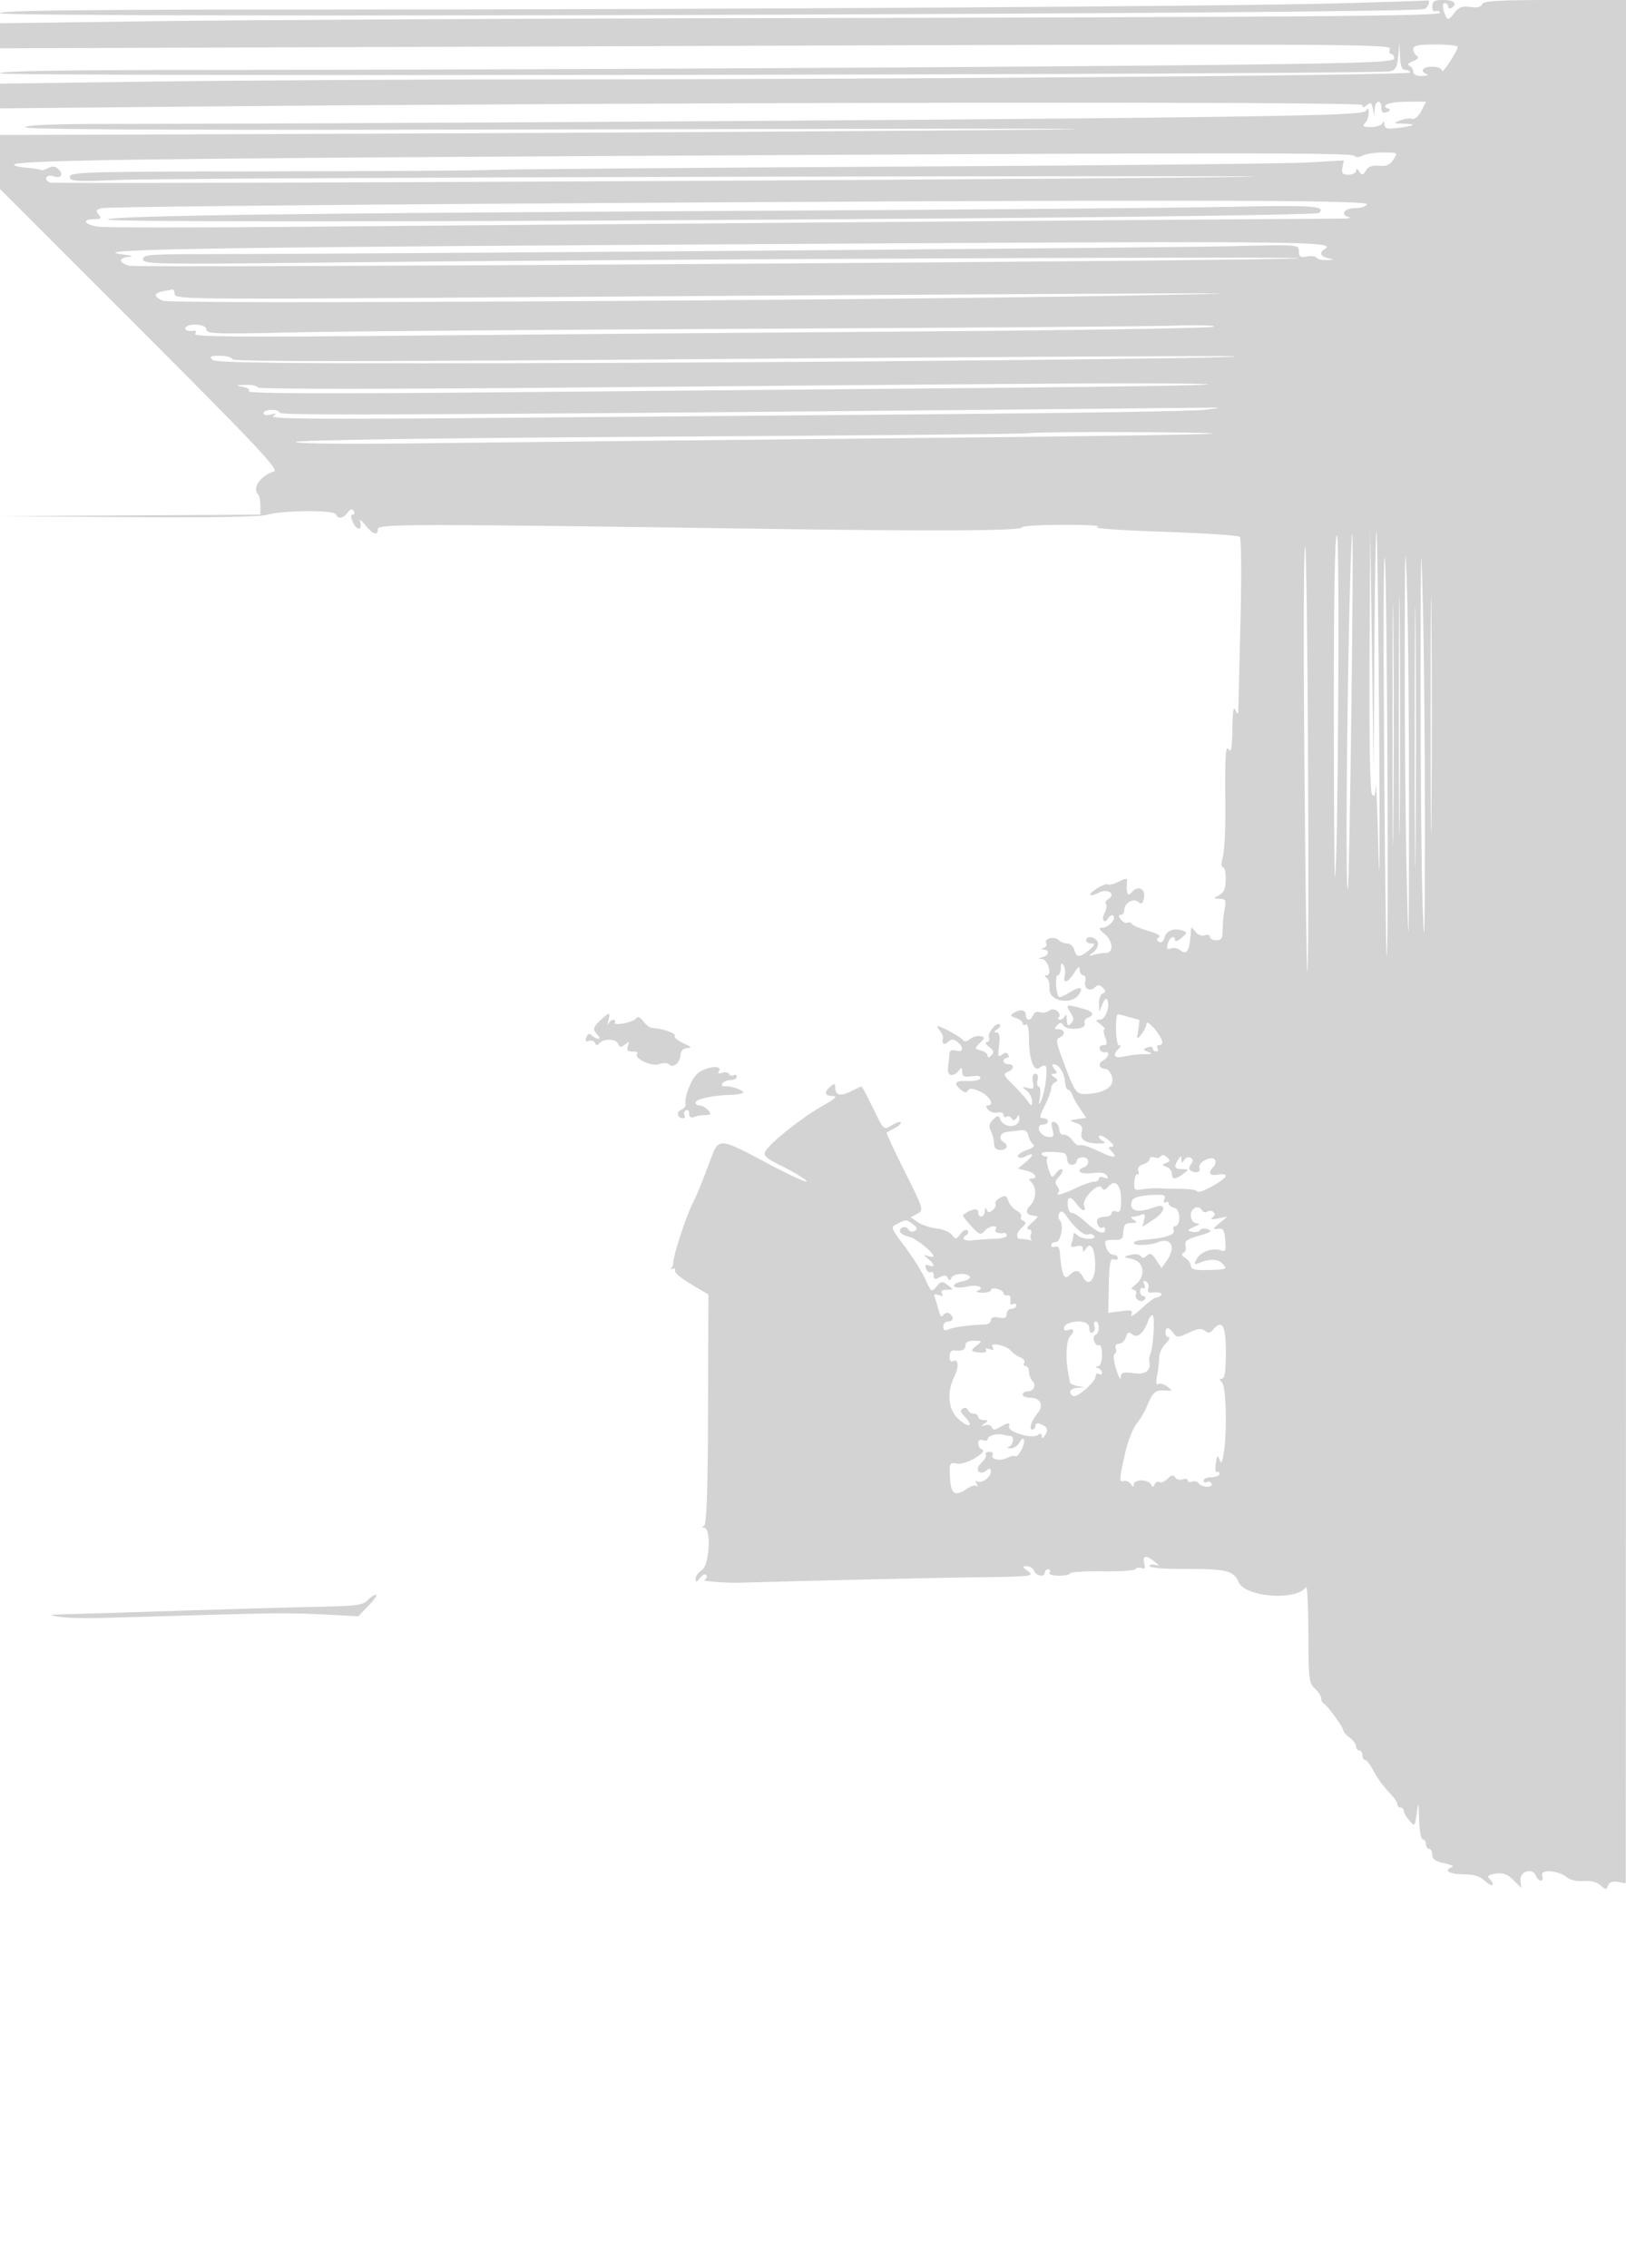 <svg xmlns="http://www.w3.org/2000/svg" width="512" height="714" viewBox="0 0 512 714" version="1.1">
	<path d="M 422 1.039 C 385.755 2.027, 228.153 2.996, 103.250 2.998 C 25.593 3, 0 3.288, 0 4.160 C 0 5.747, 446.796 4.414, 448.716 2.821 C 450.109 1.664, 450.463 -0.098, 449.250 0.158 C 448.837 0.245, 436.575 0.641, 422 1.039 M 451 2.059 C 451 3.191, 451.419 3.859, 451.931 3.543 C 452.443 3.226, 453.140 3.417, 453.479 3.967 C 454.170 5.083, 415.290 5.384, 222 5.754 C 154.625 5.883, 77.113 6.289, 49.750 6.656 L 0 7.324 0 11.269 L 0 15.213 219.160 14.467 C 422.013 13.777, 438.274 13.844, 437.692 15.361 C 437.346 16.262, 437.499 17, 438.031 17 C 438.564 17, 439 17.622, 439 18.381 C 439 19.530, 430.692 19.863, 389.750 20.358 C 323.940 21.155, 161.584 21.992, 72.250 21.997 C 20.786 21.999, -0 22.314, -0 23.090 C -0 24.158, 432.449 23.517, 437.693 22.441 C 439.453 22.079, 439.961 21.154, 440.268 17.745 L 440.651 13.500 440.825 17.750 C 440.950 20.783, 441.429 22, 442.500 22 C 443.325 22, 444 22.376, 444 22.835 C 444 23.725, 280.919 24.998, 166.500 25.001 C 128.550 25.001, 75.563 25.300, 48.750 25.664 L 0 26.327 0 30.221 L -0 34.115 59.750 33.560 C 209.031 32.175, 429 31.878, 429 33.062 C 429 33.972, 429.329 33.972, 430.423 33.064 C 431.574 32.109, 431.930 32.324, 432.287 34.192 L 432.728 36.500 432.864 34.250 C 433.031 31.487, 435 31.228, 435 33.969 C 435 35.410, 435.455 35.763, 436.699 35.285 C 437.772 34.874, 437.954 34.485, 437.193 34.231 C 434.285 33.262, 437.617 32, 443.085 32 L 449.051 32 447.518 34.966 C 446.640 36.663, 445.425 37.717, 444.677 37.429 C 443.958 37.154, 442.274 37.366, 440.935 37.901 C 438.630 38.821, 438.683 38.877, 441.917 38.937 C 446.329 39.018, 445.624 39.581, 440.250 40.267 C 436.762 40.712, 435.986 40.513, 435.921 39.155 C 435.872 38.116, 435.654 37.966, 435.338 38.750 C 435.060 39.437, 433.431 40, 431.717 40 C 429.293 40, 428.867 39.733, 429.800 38.800 C 430.460 38.140, 430.993 36.678, 430.985 35.550 C 430.973 34, 430.757 33.835, 430.099 34.873 C 429.384 36.002, 417.167 36.389, 361.365 37.049 C 297.260 37.807, 99.365 38.995, 36.750 38.999 C 16.772 39, 8 39.331, 8 40.084 C 8 40.860, 63.833 41.030, 204.750 40.683 C 331.341 40.371, 369.763 40.466, 312.500 40.948 C 263.550 41.361, 173.213 41.878, 111.751 42.099 L 0.003 42.500 0.001 50.996 L 0 59.492 44.135 103.635 C 81.179 140.686, 87.947 147.882, 86.254 148.419 C 82.001 149.769, 79.301 153.635, 81.250 155.583 C 81.662 155.996, 82 157.608, 82 159.167 L 82 162 40.750 162.238 L -0.500 162.477 40 162.784 C 66.166 162.983, 81.781 162.721, 84.119 162.045 C 89.098 160.605, 105.333 160.499, 105.801 161.903 C 106.336 163.508, 108.102 163.242, 109.487 161.349 C 110.338 160.185, 110.905 160.037, 111.406 160.849 C 111.798 161.482, 111.651 162, 111.080 162 C 110.387 162, 110.416 162.819, 111.168 164.469 C 112.403 167.180, 114.237 166.972, 113.375 164.218 C 113.079 163.273, 113.811 163.738, 115.002 165.250 C 117.409 168.307, 119 168.793, 119 166.471 C 119 164.896, 131.264 164.896, 241 166.474 C 296.494 167.272, 322 167.103, 322 165.937 C 322 165.536, 327.962 165.204, 335.250 165.198 C 342.609 165.193, 347.166 165.505, 345.500 165.900 C 343.813 166.299, 352.788 166.947, 366 167.379 C 378.925 167.803, 389.893 168.531, 390.374 168.999 C 390.860 169.471, 390.973 180.880, 390.629 194.674 C 390.288 208.328, 389.984 220.850, 389.953 222.500 C 389.904 225.091, 389.776 225.228, 389.018 223.500 C 388.414 222.124, 388.114 223.997, 388.055 229.500 C 387.996 235.056, 387.673 237.042, 387 236 C 385.872 234.254, 385.678 237.408, 385.831 255 C 385.886 261.325, 385.533 267.962, 385.046 269.750 C 384.515 271.702, 384.529 273, 385.081 273 C 386.170 273, 386.292 279.016, 385.235 280.600 C 384.831 281.205, 383.825 281.957, 383 282.271 C 382.034 282.639, 382.346 282.870, 383.875 282.921 C 385.992 282.991, 386.182 283.340, 385.625 286.125 C 385.281 287.844, 385 290.769, 385 292.625 C 385 295.333, 384.605 296, 383 296 C 381.900 296, 381 295.502, 381 294.893 C 381 294.281, 380.272 294.065, 379.373 294.410 C 378.405 294.782, 377.203 294.319, 376.405 293.267 C 375.140 291.601, 375.057 291.614, 374.955 293.500 C 374.646 299.209, 373.697 300.824, 371.651 299.125 C 370.882 298.487, 369.554 298.234, 368.700 298.562 C 367.517 299.016, 367.276 298.662, 367.690 297.079 C 368.238 294.983, 370 294.152, 370 295.990 C 370 296.535, 370.905 296.205, 372.012 295.258 C 373.872 293.665, 373.892 293.488, 372.278 292.922 C 369.628 291.992, 367.245 292.955, 366.660 295.193 C 366.341 296.413, 365.674 296.916, 364.961 296.476 C 364.062 295.920, 364.062 295.580, 364.961 295.024 C 365.650 294.598, 364.235 293.766, 361.542 293.012 C 359.016 292.304, 356.704 291.330, 356.405 290.847 C 356.106 290.363, 355.494 290.195, 355.044 290.473 C 354.595 290.751, 353.671 290.308, 352.991 289.489 C 352.133 288.455, 352.098 288, 352.878 288 C 353.495 288, 354 287.380, 354 286.622 C 354 284.298, 356.778 282.571, 358.379 283.900 C 359.478 284.812, 359.855 284.541, 360.232 282.567 C 360.795 279.622, 358.185 278.563, 356.282 280.964 C 355.048 282.520, 354.456 280.930, 354.916 277.292 C 355.028 276.406, 354.344 276.459, 352.356 277.490 C 350.864 278.264, 349.286 278.677, 348.850 278.407 C 347.950 277.851, 342.697 281.030, 343.383 281.716 C 343.628 281.962, 344.816 281.634, 346.022 280.988 C 348.721 279.544, 351.546 281.427, 349.021 282.987 C 348.216 283.484, 347.867 284.200, 348.244 284.577 C 348.621 284.954, 348.459 286.142, 347.884 287.217 C 346.662 289.500, 347.683 291.131, 349 289 C 349.490 288.207, 350.205 287.872, 350.588 288.255 C 351.581 289.247, 349.066 291.994, 347.128 292.033 C 345.836 292.060, 345.964 292.453, 347.750 293.944 C 350.570 296.296, 350.773 300, 348.082 300 C 347.027 300, 345.339 300.262, 344.332 300.582 C 342.597 301.132, 342.599 301.082, 344.375 299.630 C 345.446 298.754, 345.996 297.432, 345.657 296.548 C 345.004 294.848, 342 294.398, 342 296 C 342 296.550, 342.744 297, 343.653 297 C 344.973 297, 344.841 297.403, 343 299 C 340.090 301.524, 338.950 301.524, 338.290 299 C 338.002 297.900, 337.009 297, 336.083 297 C 335.158 297, 333.890 296.490, 333.267 295.867 C 331.976 294.576, 328.574 295.502, 329.443 296.908 C 329.756 297.414, 329.447 298.057, 328.756 298.336 C 327.758 298.738, 327.757 298.858, 328.750 298.921 C 330.622 299.039, 330.256 300.786, 328.250 301.311 C 326.764 301.699, 326.746 301.785, 328.133 301.884 C 329.958 302.014, 331.391 306.991, 329.611 307.015 C 328.830 307.026, 328.819 307.249, 329.574 307.765 C 330.164 308.169, 330.571 309.746, 330.477 311.269 C 330.233 315.234, 337.562 316.532, 339.816 312.923 C 341.318 310.519, 339.854 310.394, 336.434 312.635 C 335.061 313.535, 333.713 314.046, 333.439 313.772 C 332.471 312.804, 332.158 307, 333.073 307 C 333.583 307, 334.007 305.988, 334.015 304.750 C 334.027 303.102, 334.261 302.864, 334.893 303.861 C 335.367 304.609, 335.533 306.072, 335.261 307.111 C 334.529 309.909, 336.288 309.401, 338.242 306.250 C 339.499 304.222, 339.954 303.959, 339.973 305.250 C 339.988 306.212, 340.502 307, 341.117 307 C 341.731 307, 342.006 307.871, 341.727 308.935 C 341.140 311.180, 343.233 312.367, 344.878 310.722 C 345.707 309.893, 346.326 309.946, 347.250 310.925 C 348.250 311.985, 348.250 312.342, 347.250 312.708 C 346.563 312.960, 346.029 314.367, 346.063 315.833 L 346.127 318.500 347.177 316 C 347.830 314.446, 348.411 313.989, 348.712 314.793 C 349.563 317.070, 348.030 321, 346.290 321 C 344.849 321, 344.886 321.203, 346.559 322.468 C 347.626 323.276, 348.174 323.951, 347.775 323.968 C 347.376 323.986, 347.477 325.125, 348 326.500 C 348.762 328.504, 348.641 329, 347.392 329 C 346.535 329, 346.040 329.563, 346.292 330.250 C 346.544 330.938, 347.256 331.388, 347.875 331.250 C 349.644 330.857, 349.189 332.795, 347.258 333.875 C 345.546 334.834, 346.156 336.500, 348.219 336.500 C 348.797 336.500, 349.630 337.470, 350.068 338.656 C 351.160 341.607, 348.596 343.743, 343.331 344.268 C 338.705 344.729, 338.721 344.750, 334.147 332.311 C 332.575 328.036, 332.482 327.029, 333.619 326.593 C 335.566 325.845, 335.339 324, 333.300 324 C 331.946 324, 331.853 323.747, 332.842 322.758 C 333.830 321.770, 334.243 321.775, 334.869 322.787 C 335.942 324.524, 342.220 324.016, 341.542 322.248 C 341.262 321.520, 341.701 320.668, 342.517 320.355 C 345.049 319.383, 344.165 318.285, 340 317.228 C 335.577 316.105, 335.468 316.175, 337.225 318.989 C 338.192 320.536, 338.192 321.208, 337.225 322.175 C 336.258 323.142, 335.983 322.883, 335.921 320.950 C 335.878 319.602, 335.615 319.063, 335.338 319.750 C 335.060 320.438, 334.346 321, 333.750 321 C 333.154 321, 332.963 320.704, 333.325 320.342 C 334.638 319.029, 331.833 316.893, 330.380 318.100 C 329.635 318.718, 328.328 318.956, 327.475 318.629 C 326.586 318.288, 325.681 318.667, 325.355 319.517 C 324.615 321.445, 323 321.433, 323 319.500 C 323 317.835, 321.235 317.565, 319.118 318.906 C 318.032 319.594, 318.193 319.926, 319.868 320.458 C 321.041 320.830, 322 321.581, 322 322.126 C 322 322.672, 322.450 322.840, 323 322.500 C 323.616 322.119, 324 323.801, 324 326.876 C 324 333.403, 325.536 337.630, 327.359 336.117 C 328.088 335.512, 328.938 335.271, 329.248 335.581 C 330.018 336.351, 329.122 343.598, 327.922 346.302 C 327.101 348.151, 327.026 347.985, 327.448 345.250 C 327.724 343.462, 327.553 342, 327.069 342 C 326.584 342, 326.423 341.100, 326.710 340 C 327.024 338.798, 326.741 338, 326 338 C 325.221 338, 324.944 338.929, 325.250 340.525 C 325.665 342.701, 325.440 342.970, 323.616 342.473 C 321.651 341.938, 321.625 341.997, 323.250 343.308 C 324.212 344.085, 324.986 345.571, 324.968 346.610 C 324.938 348.414, 324.871 348.409, 323.506 346.500 C 322.720 345.400, 320.613 343.060, 318.825 341.300 C 316.026 338.545, 315.812 338.009, 317.287 337.443 C 319.399 336.633, 319.541 335, 317.500 335 C 316.675 335, 316 334.550, 316 334 C 316 333.450, 316.477 333, 317.059 333 C 317.641 333, 317.826 332.528, 317.470 331.951 C 317.024 331.230, 316.395 331.257, 315.456 332.036 C 314.329 332.972, 314.177 332.456, 314.583 329.085 C 314.935 326.169, 314.707 324.996, 313.788 324.985 C 312.865 324.974, 312.917 324.706, 313.971 324.039 C 314.780 323.527, 315.171 322.838, 314.840 322.507 C 313.854 321.520, 310.841 325.142, 311.411 326.629 C 311.700 327.383, 311.389 328.014, 310.719 328.032 C 310.048 328.049, 310.376 328.726, 311.446 329.536 C 312.957 330.678, 313.125 331.275, 312.196 332.204 C 311.407 332.993, 311 333.032, 311 332.317 C 311 331.721, 310.041 330.983, 308.869 330.676 C 306.813 330.138, 306.802 330.055, 308.548 328.309 C 310.240 326.617, 310.245 326.478, 308.631 326.167 C 307.681 325.985, 306.216 326.406, 305.376 327.103 C 304.379 327.930, 303.613 328.019, 303.174 327.357 C 302.554 326.425, 296.306 323, 295.224 323 C 294.966 323, 295.276 323.628, 295.913 324.395 C 296.549 325.162, 297.001 326.174, 296.917 326.645 C 296.550 328.686, 297.103 329.159, 298.500 328 C 299.697 327.007, 300.303 327.007, 301.500 328 C 303.640 329.776, 303.354 331.326, 301 330.710 C 299.608 330.346, 298.979 330.691, 298.931 331.844 C 298.893 332.755, 298.702 334.710, 298.506 336.190 C 298.141 338.944, 300.449 339.181, 302.235 336.573 C 302.670 335.938, 302.976 336.260, 302.985 337.363 C 302.997 338.867, 303.585 339.141, 306.027 338.783 C 307.923 338.504, 308.916 338.742, 308.686 339.419 C 308.483 340.014, 306.671 340.407, 304.659 340.292 C 300.731 340.069, 300.054 340.970, 302.576 343.063 C 303.716 344.009, 304.345 344.060, 304.847 343.247 C 305.346 342.441, 306.457 342.565, 308.771 343.686 C 311.805 345.155, 313.249 348, 310.961 348 C 310.350 348, 310.441 348.557, 311.181 349.349 C 311.874 350.091, 313.242 350.488, 314.220 350.232 C 315.199 349.976, 316 350.296, 316 350.942 C 316 351.589, 316.419 351.859, 316.931 351.543 C 317.443 351.226, 318.174 351.473, 318.556 352.090 C 319.048 352.886, 319.501 352.818, 320.110 351.857 C 320.793 350.779, 320.973 350.836, 320.985 352.133 C 321.014 355.236, 315.853 355.222, 314.855 352.116 C 314.497 351.002, 314.079 351.064, 312.707 352.436 C 311.431 353.712, 311.254 354.607, 312.002 356.004 C 312.551 357.029, 313 358.798, 313 359.934 C 313 361.333, 313.645 362, 315 362 C 317.109 362, 317.691 360.545, 316 359.500 C 314.212 358.395, 314.945 356.506, 317.251 356.277 C 318.488 356.154, 320.383 355.929, 321.462 355.777 C 322.752 355.595, 323.562 356.184, 323.827 357.500 C 324.050 358.600, 324.742 359.821, 325.366 360.214 C 326.047 360.643, 325.203 361.381, 323.251 362.062 C 321.464 362.685, 320.254 363.602, 320.562 364.100 C 320.888 364.627, 321.931 364.572, 323.061 363.968 C 325.695 362.558, 325.511 363.764, 322.750 366.005 L 320.500 367.831 323.250 368.524 C 325.980 369.212, 327.100 371, 324.800 371 C 323.867 371, 323.867 371.267, 324.800 372.200 C 326.499 373.899, 326.287 377.570, 324.381 379.476 C 322.832 381.026, 323.129 382.358, 325.083 382.625 C 325.587 382.694, 326.275 382.806, 326.611 382.875 C 326.947 382.944, 326.159 383.885, 324.861 384.967 C 323.434 386.156, 323.037 386.947, 323.857 386.967 C 324.620 386.985, 324.973 387.629, 324.663 388.435 C 324.360 389.225, 324.425 390.051, 324.806 390.271 C 325.188 390.492, 324.901 390.521, 324.168 390.336 C 323.436 390.151, 322.198 390, 321.418 390 C 319.671 390, 319.982 387.961, 322 386.191 C 323.146 385.185, 323.203 384.751, 322.244 384.352 C 321.553 384.064, 321.228 383.440, 321.522 382.965 C 321.816 382.489, 321.174 381.628, 320.096 381.051 C 319.018 380.474, 317.850 379.102, 317.501 378.002 C 316.981 376.365, 316.509 376.192, 314.905 377.051 C 313.826 377.628, 313.177 378.477, 313.461 378.937 C 313.745 379.397, 313.352 380.293, 312.586 380.928 C 311.523 381.811, 311.072 381.779, 310.676 380.792 C 310.347 379.970, 310.129 380.137, 310.079 381.250 C 309.982 383.400, 308 383.605, 308 381.465 C 308 380.095, 305.458 380.653, 303.200 382.519 C 303.035 382.655, 304.200 384.190, 305.789 385.930 C 308.333 388.716, 308.831 388.909, 309.961 387.547 C 311.361 385.860, 314.504 385.375, 313.500 387 C 312.944 387.899, 314.257 388.433, 316.250 388.118 C 316.663 388.053, 317 388.422, 317 388.937 C 317 389.453, 315.313 389.910, 313.250 389.954 C 311.188 389.998, 308.375 390.189, 307 390.380 C 303.900 390.809, 302.341 390.026, 304.114 388.929 C 304.845 388.478, 305.081 387.747, 304.639 387.306 C 304.198 386.864, 303.198 387.376, 302.418 388.443 C 301.111 390.230, 300.902 390.252, 299.750 388.724 C 299.063 387.812, 296.874 386.895, 294.887 386.686 C 292.901 386.477, 290.269 385.602, 289.040 384.740 L 286.805 383.175 288.895 382.056 C 290.934 380.965, 290.839 380.648, 284.931 368.863 C 281.602 362.222, 279.018 356.672, 279.189 356.530 C 279.360 356.387, 280.551 355.723, 281.836 355.054 C 283.120 354.385, 283.922 353.588, 283.617 353.284 C 283.312 352.979, 281.993 353.430, 280.686 354.286 C 278.329 355.830, 278.284 355.787, 274.962 348.921 C 273.120 345.115, 271.453 342, 271.257 342 C 271.061 342, 269.560 342.693, 267.921 343.541 C 264.695 345.209, 263 344.788, 263 342.319 C 263 341.042, 262.725 340.984, 261.500 342 C 259.348 343.786, 259.650 344.998, 262.250 345.012 C 263.875 345.021, 262.905 345.923, 258.758 348.262 C 252.611 351.729, 242.944 359.386, 241.114 362.237 C 240.142 363.751, 240.899 364.428, 247 367.500 C 250.850 369.439, 254 371.425, 254 371.914 C 254 372.403, 248.127 369.662, 240.948 365.822 C 226.802 358.257, 226.283 358.210, 224.013 364.283 C 220.716 373.106, 219.624 375.781, 218.009 379 C 215.985 383.032, 212 395.219, 212 397.376 C 212 398.177, 211.662 399.022, 211.250 399.253 C 210.838 399.483, 211.086 399.526, 211.802 399.348 C 212.518 399.169, 212.847 399.438, 212.534 399.945 C 212.221 400.452, 214.462 402.359, 217.515 404.183 L 223.066 407.500 222.948 443.695 C 222.862 470.209, 222.519 480.017, 221.665 480.366 C 220.835 480.705, 220.859 480.865, 221.750 480.921 C 224.044 481.066, 223.386 492.742, 221 494.232 C 219.900 494.919, 219.014 496.160, 219.032 496.991 C 219.057 498.197, 219.339 498.137, 220.436 496.690 C 221.206 495.674, 222.072 495.308, 222.410 495.855 C 222.741 496.391, 222.447 497.057, 221.756 497.336 C 220.814 497.716, 228.927 498.354, 233 498.220 C 246.054 497.793, 294.351 496.660, 304.500 496.544 C 325.441 496.303, 325.917 496.252, 323.559 494.468 C 321.834 493.163, 321.810 493, 323.340 493 C 324.288 493, 325.322 493.675, 325.638 494.500 C 326.278 496.167, 329 496.572, 329 495 C 329 494.450, 329.477 494, 330.059 494 C 330.641 494, 330.840 494.450, 330.500 495 C 330.132 495.595, 331.323 496, 333.441 496 C 335.398 496, 337 495.663, 337 495.250 C 337 494.837, 341.506 494.561, 347.012 494.635 C 352.519 494.709, 357.258 494.391, 357.544 493.928 C 357.830 493.466, 358.692 493.328, 359.459 493.623 C 360.465 494.009, 360.703 493.579, 360.310 492.079 C 359.662 489.600, 360.895 489.411, 363.559 491.582 C 365.216 492.932, 365.244 493.083, 363.750 492.613 C 362.788 492.310, 362 492.485, 362 493.002 C 362 493.532, 366.678 493.916, 372.750 493.885 C 386.119 493.817, 388.502 494.384, 389.996 497.991 C 391.984 502.791, 408.268 504.021, 411.235 499.596 C 411.639 498.993, 411.976 505.518, 411.985 514.095 C 411.999 528.409, 412.164 529.839, 414 531.500 C 415.100 532.495, 416 533.878, 416 534.572 C 416 535.266, 416.338 535.983, 416.750 536.167 C 417.835 536.649, 423 543.712, 423 544.713 C 423 545.178, 423.900 546.207, 425 547 C 426.100 547.793, 427 549.017, 427 549.721 C 427 550.424, 427.450 551, 428 551 C 428.550 551, 429 551.675, 429 552.500 C 429 553.325, 429.374 554, 429.831 554 C 430.288 554, 431.301 555.231, 432.081 556.736 C 433.603 559.671, 435.453 562.194, 438.250 565.150 C 439.212 566.168, 440 567.450, 440 568 C 440 568.550, 440.450 569, 441 569 C 441.550 569, 442 569.445, 442 569.989 C 442 570.532, 442.788 571.903, 443.750 573.035 C 445.472 575.060, 445.510 575.024, 446.100 570.797 C 446.654 566.830, 446.711 566.980, 446.850 572.750 C 446.932 576.188, 447.450 579, 448 579 C 448.550 579, 449 579.675, 449 580.500 C 449 581.325, 449.450 582, 450 582 C 450.550 582, 451 582.850, 451 583.889 C 451 585.273, 452.001 585.975, 454.750 586.517 C 456.813 586.924, 457.938 587.461, 457.250 587.711 C 454.419 588.742, 456.307 590, 460.686 590 C 464.120 590, 465.989 590.581, 467.686 592.174 C 469.929 594.282, 471.088 593.488, 468.925 591.325 C 468.157 590.557, 468.740 590.118, 470.957 589.793 C 473.317 589.447, 474.662 589.934, 476.547 591.820 L 479.030 594.303 478.765 591.905 C 478.448 589.038, 482.593 587.777, 483.611 590.430 C 483.943 591.293, 484.664 592, 485.214 592 C 485.764 592, 485.942 591.291, 485.610 590.425 C 484.810 588.341, 490.690 588.715, 493.321 590.915 C 494.399 591.817, 496.571 592.314, 498.650 592.135 C 500.846 591.946, 502.830 592.441, 503.956 593.460 C 505.576 594.926, 505.812 594.932, 506.354 593.520 C 506.751 592.485, 507.799 592.106, 509.437 592.403 L 511.918 592.853 511.941 551.676 C 512.045 364.762, 512.132 5.859, 512.073 3.250 L 512 0 489.607 0 C 471.810 0, 467.108 0.275, 466.700 1.340 C 466.359 2.227, 465.091 2.520, 462.948 2.206 C 460.385 1.830, 459.340 2.224, 457.924 4.100 C 455.967 6.695, 455.586 6.599, 454.557 3.250 C 454.139 1.890, 454.287 1, 454.933 1 C 455.520 1, 456 1.477, 456 2.059 C 456 2.641, 456.450 2.840, 457 2.500 C 459.083 1.213, 457.870 0, 454.500 0 C 451.633 0, 451 0.373, 451 2.059 M 445 15.441 C 445 16.234, 445.527 17.208, 446.171 17.606 C 446.935 18.078, 446.502 18.659, 444.921 19.279 C 443.492 19.839, 443.012 20.420, 443.750 20.697 C 444.438 20.955, 445 21.804, 445 22.583 C 445 23.481, 446.007 23.971, 447.750 23.921 C 449.262 23.878, 449.938 23.615, 449.250 23.338 C 446.930 22.401, 447.979 21, 451 21 C 452.717 21, 454.013 21.535, 454.031 22.250 C 454.063 23.535, 458.986 16.097, 458.995 14.750 C 458.998 14.338, 455.850 14, 452 14 C 446.572 14, 445 14.324, 445 15.441 M 191 49.111 C 42.524 49.912, 3.569 50.493, 4.437 51.898 C 4.669 52.274, 6.562 52.696, 8.642 52.837 C 10.722 52.977, 12.613 53.280, 12.844 53.510 C 13.074 53.741, 14.114 53.474, 15.155 52.917 C 16.552 52.169, 17.436 52.293, 18.531 53.388 C 20.177 55.034, 19.014 56.326, 16.691 55.435 C 15.872 55.121, 14.934 55.297, 14.607 55.827 C 14.279 56.357, 14.796 57.094, 15.756 57.466 C 17.357 58.086, 375.612 56.306, 395 55.582 C 399.675 55.407, 324.525 55.435, 228 55.643 C 131.475 55.851, 45.638 56.301, 37.250 56.644 C 23.551 57.205, 22 57.102, 22 55.634 C 22 54.140, 27.300 53.995, 83.750 53.942 C 117.713 53.910, 149.550 53.706, 154.500 53.489 C 159.450 53.272, 216.825 52.806, 282 52.453 C 347.175 52.100, 405.594 51.516, 411.819 51.155 L 423.139 50.500 422.708 52.750 C 422.360 54.570, 422.729 55, 424.639 55 C 425.937 55, 427.007 54.438, 427.015 53.750 C 427.026 52.911, 427.361 52.993, 428.034 54 C 428.905 55.303, 429.177 55.261, 430.105 53.684 C 430.848 52.421, 432.100 51.964, 434.214 52.184 C 436.476 52.419, 437.638 51.923, 438.750 50.250 C 440.228 48.024, 440.194 48, 435.556 48 C 432.978 48, 430.025 48.451, 428.995 49.003 C 427.892 49.593, 426.890 49.632, 426.560 49.097 C 425.891 48.015, 394.014 48.017, 191 49.111 M 157.500 64.123 C 89.850 64.564, 33.448 65.186, 32.162 65.504 C 30.244 65.978, 30.041 66.345, 31.034 67.541 C 32.043 68.757, 31.807 69, 29.622 69 C 25.695 69, 26.464 70.651, 30.713 71.341 C 32.755 71.672, 59.642 71.707, 90.463 71.419 C 140.686 70.949, 412.588 68.814, 422.500 68.811 C 424.700 68.811, 425.688 68.590, 424.695 68.321 C 421.824 67.543, 423.377 65.499, 426.831 65.509 C 428.558 65.514, 430.185 64.961, 430.446 64.281 C 430.997 62.846, 359.546 62.804, 157.500 64.123 M 386 65.122 C 369.775 65.464, 301.600 66.029, 234.500 66.377 C 91.651 67.119, 34 67.908, 34 69.123 C 34 70.696, 413.758 68.606, 415.363 67.025 C 417.609 64.811, 413.467 64.543, 386 65.122 M 189.500 77.151 C 59.950 77.953, 26.836 78.590, 38.500 80.057 C 41.250 80.403, 42.263 80.756, 40.750 80.843 C 37.202 81.046, 37.202 82.761, 40.750 83.654 C 43.917 84.451, 408.244 82.109, 409 81.286 C 409.559 80.678, 190.971 81.651, 102.250 82.651 C 49.482 83.245, 45 83.167, 45 81.648 C 45 80.178, 46.966 80, 63.250 80 C 108.197 80.001, 366.748 78.020, 386.750 77.522 C 408.968 76.969, 409 76.971, 409 79.101 C 409 80.841, 409.464 81.145, 411.524 80.751 C 412.912 80.485, 414.289 80.658, 414.583 81.134 C 414.877 81.610, 416.329 81.939, 417.809 81.864 C 420.166 81.745, 420.221 81.674, 418.250 81.294 C 415.887 80.839, 415.308 79.545, 417 78.500 C 421.395 75.784, 415.810 75.751, 189.500 77.151 M 51.250 91.706 C 50.013 91.944, 49 92.486, 49 92.909 C 49 93.332, 50.013 94.130, 51.250 94.682 C 53.712 95.780, 267.934 94.631, 354.500 93.057 C 399.396 92.240, 396.715 92.200, 322.500 92.579 C 277.950 92.807, 199.537 93.291, 148.250 93.655 C 61.802 94.269, 55 94.196, 55 92.658 C 55 91.746, 54.663 91.061, 54.250 91.136 C 53.837 91.211, 52.487 91.467, 51.250 91.706 M 58.405 103.153 C 57.918 103.941, 59.419 104.425, 61.324 104.094 C 61.778 104.015, 61.820 104.483, 61.418 105.133 C 60.856 106.042, 76.439 106.164, 128.593 105.659 C 165.942 105.298, 237.675 104.707, 288 104.345 C 338.325 103.983, 380.625 103.321, 382 102.874 C 383.394 102.421, 377.865 102.263, 369.500 102.518 C 361.250 102.769, 301.400 103.208, 236.500 103.494 C 171.600 103.780, 106.463 104.296, 91.750 104.642 C 67.858 105.202, 65 105.102, 65 103.702 C 65 102.015, 59.397 101.549, 58.405 103.153 M 66.855 113.250 C 67.842 114.234, 87.311 114.466, 158.305 114.340 C 251.502 114.174, 397.310 112.791, 388.500 112.156 C 385.750 111.958, 313.764 112.334, 228.532 112.993 C 116.318 113.859, 73.462 113.887, 73.198 113.095 C 72.998 112.493, 71.206 112, 69.217 112 C 66.321 112, 65.850 112.249, 66.855 113.250 M 338.500 120.722 C 315.950 120.844, 248.900 121.383, 189.500 121.920 C 121.435 122.536, 81.377 122.546, 81.167 121.948 C 80.983 121.427, 79.183 121.067, 77.167 121.150 C 74.120 121.274, 73.968 121.370, 76.267 121.718 C 77.864 121.959, 78.761 122.578, 78.388 123.181 C 77.940 123.906, 102.784 123.995, 159.621 123.472 C 204.655 123.058, 273 122.445, 311.500 122.110 C 350 121.774, 381.050 121.275, 380.500 121 C 379.950 120.725, 361.050 120.600, 338.500 120.722 M 343.500 128.698 C 143.938 130.575, 88.462 130.854, 88.167 129.983 C 87.714 128.649, 83 128.727, 83 130.067 C 83 130.695, 83.927 130.874, 85.250 130.502 C 87.086 129.985, 87.224 130.080, 86 131.014 C 84.871 131.876, 101.076 132.016, 151.500 131.583 C 188.350 131.266, 253.375 130.724, 296 130.378 C 338.625 130.032, 376.200 129.412, 379.500 129.001 C 385.304 128.278, 385.223 128.257, 377 128.359 C 372.325 128.416, 357.250 128.569, 343.500 128.698 M 323.917 136.386 C 323.688 136.598, 271.750 137.083, 208.500 137.465 C 137.348 137.894, 93.369 138.521, 93.157 139.109 C 92.941 139.707, 109.469 139.848, 137.657 139.489 C 162.320 139.174, 227.236 138.487, 281.914 137.961 C 336.592 137.435, 381.555 136.778, 381.831 136.502 C 382.412 135.922, 324.544 135.805, 323.917 136.386 M 447.323 214 C 447.294 241.775, 447.577 273.500, 447.952 284.500 C 448.503 300.714, 448.642 296.359, 448.682 261.500 C 448.710 237.850, 448.427 206.125, 448.053 191 C 447.449 166.515, 447.369 169.037, 447.323 214 M 440.470 225.500 C 440.470 259.050, 440.596 272.630, 440.750 255.678 C 440.903 238.726, 440.903 211.276, 440.749 194.678 C 440.595 178.080, 440.470 191.950, 440.470 225.500 M 442.324 206 C 442.297 228.825, 442.578 260.325, 442.949 276 C 443.570 302.281, 443.626 300.684, 443.671 255.500 C 443.698 228.550, 443.417 197.050, 443.046 185.500 C 442.477 167.752, 442.365 170.926, 442.324 206 M 450.470 225 C 450.470 258.275, 450.596 271.888, 450.749 255.250 C 450.903 238.613, 450.903 211.388, 450.749 194.750 C 450.596 178.113, 450.470 191.725, 450.470 225 M 445.472 232 C 445.472 268.575, 445.597 283.538, 445.750 265.250 C 445.902 246.962, 445.902 217.037, 445.750 198.750 C 445.597 180.462, 445.472 195.425, 445.472 232 M 431.247 207.500 C 431.114 232.662, 431.405 249.079, 432 250 C 432.727 251.125, 433.029 250.499, 433.209 247.500 C 433.341 245.300, 433.731 254.975, 434.075 269 C 434.419 283.025, 434.513 265.932, 434.284 231.016 C 434.054 196.100, 433.671 167.338, 433.433 167.100 C 433.195 166.862, 432.896 183.729, 432.768 204.583 L 432.536 242.500 432 204.500 L 431.464 166.500 431.247 207.500 M 438.470 228 C 438.470 261.825, 438.596 275.662, 438.749 258.750 C 438.903 241.837, 438.903 214.162, 438.749 197.250 C 438.596 180.337, 438.470 194.175, 438.470 228 M 420 222.108 C 420 251.932, 420.163 276.146, 420.362 275.917 C 421.299 274.836, 421.929 169.074, 421.002 168.501 C 420.338 168.091, 420 186.155, 420 222.108 M 424.664 203.250 C 423.925 242.684, 423.793 280.550, 424.398 279.917 C 424.968 279.319, 426.357 168, 425.793 168 C 425.535 168, 425.027 183.863, 424.664 203.250 M 435.815 234 C 436.068 270.575, 436.437 300.687, 436.637 300.917 C 437.324 301.705, 436.801 184.491, 436.079 176 C 435.682 171.325, 435.563 197.425, 435.815 234 M 410.715 237.500 C 411.022 274.900, 411.437 305.687, 411.637 305.917 C 412.407 306.800, 411.756 174.364, 410.978 172 C 410.526 170.625, 410.408 200.100, 410.715 237.500 M 189.189 321.039 C 186.682 323.375, 186.526 324.126, 188.200 325.800 C 188.867 326.467, 188.956 327, 188.400 327 C 187.850 327, 186.920 326.520, 186.333 325.933 C 185.576 325.176, 185.078 325.355, 184.621 326.544 C 184.162 327.741, 184.392 328.064, 185.424 327.668 C 186.220 327.362, 187.091 327.650, 187.359 328.306 C 187.693 329.122, 188.109 329.168, 188.674 328.452 C 189.941 326.844, 194.038 326.934, 194.670 328.584 C 195.132 329.788, 195.516 329.822, 196.804 328.776 C 198.137 327.693, 198.275 327.764, 197.719 329.250 C 197.222 330.575, 197.581 331, 199.198 331 C 200.372 331, 201.030 331.304, 200.659 331.675 C 199.303 333.030, 205.194 335.877, 207.523 334.991 C 208.769 334.517, 210.135 334.535, 210.631 335.031 C 211.936 336.336, 214.076 334.644, 214.263 332.160 C 214.370 330.738, 215.122 329.972, 216.463 329.918 C 218 329.857, 217.691 329.483, 215.204 328.397 C 213.392 327.605, 212.158 326.553, 212.463 326.060 C 212.953 325.267, 208.586 323.747, 205.296 323.566 C 204.634 323.530, 203.406 322.600, 202.565 321.500 C 201.531 320.145, 200.790 319.859, 200.269 320.612 C 199.390 321.882, 192.839 323.070, 193.612 321.819 C 193.890 321.369, 193.679 321, 193.142 321 C 192.606 321, 191.908 321.563, 191.593 322.250 C 191.277 322.938, 191.270 322.488, 191.577 321.250 C 192.263 318.482, 191.962 318.455, 189.189 321.039 M 351.879 319.320 C 351.051 320.558, 351.389 329, 352.267 329 C 353.073 329, 353.054 329.346, 352.200 330.200 C 350.062 332.338, 350.892 333.275, 354.250 332.514 C 356.038 332.110, 358.850 331.805, 360.500 331.837 C 362.880 331.884, 363.101 331.736, 361.573 331.123 C 359.848 330.431, 359.822 330.282, 361.323 329.706 C 362.245 329.352, 363 329.499, 363 330.031 C 363 330.564, 363.477 331, 364.059 331 C 364.641 331, 364.840 330.550, 364.500 330 C 364.160 329.450, 364.359 329, 364.941 329 C 366.707 329, 366.137 326.952, 363.500 323.818 C 362.125 322.184, 361 321.470, 361 322.232 C 361 322.994, 360.293 324.491, 359.428 325.559 C 357.937 327.401, 357.884 327.334, 358.403 324.250 C 358.704 322.462, 358.846 321, 358.718 321 C 358.591 321, 357.027 320.581, 355.243 320.070 C 353.460 319.558, 351.946 319.221, 351.879 319.320 M 332 336.500 C 333.004 337.709, 332.979 338.003, 331.872 338.015 C 330.787 338.027, 330.814 338.253, 332 339.091 C 333.129 339.890, 333.191 340.278, 332.250 340.659 C 331.563 340.938, 331 341.822, 331 342.623 C 331 343.424, 330.091 345.862, 328.980 348.040 C 327.284 351.364, 327.203 352, 328.480 352 C 329.316 352, 330 352.450, 330 353 C 330 353.550, 329.292 354, 328.427 354 C 325.958 354, 327.196 357.454, 329.798 357.824 C 331.818 358.112, 331.999 357.843, 331.397 355.444 C 330.879 353.382, 331.048 352.850, 332.109 353.206 C 332.874 353.462, 333.521 354.533, 333.547 355.586 C 333.572 356.643, 334.189 357.369, 334.923 357.208 C 335.654 357.047, 336.902 357.842, 337.695 358.975 C 338.488 360.107, 339.533 360.789, 340.017 360.490 C 340.501 360.190, 343.170 361.042, 345.949 362.383 C 350.841 364.743, 352.275 364.675, 349.800 362.200 C 348.867 361.267, 348.922 360.993, 350.050 360.967 C 351.017 360.945, 350.703 360.270, 349.108 358.942 C 347.793 357.846, 346.456 357.211, 346.137 357.529 C 345.819 357.848, 346.220 358.527, 347.029 359.039 C 348.221 359.793, 348.121 359.970, 346.500 359.971 C 341.915 359.975, 339.998 358.857, 340.584 356.522 C 341.019 354.789, 340.615 354.094, 338.824 353.495 C 336.538 352.730, 336.545 352.711, 339.269 352.291 L 342.039 351.863 340.182 349.182 C 339.161 347.707, 338.041 345.712, 337.694 344.750 C 337.347 343.788, 336.711 343, 336.281 342.999 C 335.852 342.999, 335.434 341.864, 335.354 340.478 C 335.198 337.767, 333.380 335, 331.755 335 C 331.197 335, 331.306 335.663, 332 336.500 M 219.306 338.250 C 217.306 340.452, 215.496 345.377, 215.855 347.636 C 215.954 348.261, 215.324 349.045, 214.454 349.379 C 212.828 350.003, 213.333 352, 215.118 352 C 215.668 352, 215.859 351.581, 215.543 351.069 C 215.226 350.557, 215.425 349.856, 215.984 349.510 C 216.543 349.165, 217 349.632, 217 350.548 C 217 351.656, 217.529 352.011, 218.582 351.607 C 219.452 351.273, 221.082 351, 222.204 351 C 223.905 351, 224.037 350.750, 223 349.500 C 222.315 348.675, 221.135 348, 220.378 348 C 219.620 348, 219 347.601, 219 347.113 C 219 345.998, 224.193 344.817, 229.750 344.667 C 232.088 344.604, 234 344.256, 234 343.893 C 234 343.063, 229.951 341.724, 228.150 341.958 C 227.407 342.055, 227.096 341.654, 227.459 341.067 C 227.821 340.480, 228.991 340, 230.059 340 C 231.127 340, 232 339.523, 232 338.941 C 232 338.359, 231.581 338.141, 231.069 338.457 C 230.557 338.774, 229.868 338.595, 229.537 338.060 C 229.206 337.525, 228.202 337.369, 227.304 337.714 C 226.213 338.132, 225.912 337.952, 226.395 337.170 C 227.784 334.923, 221.450 335.888, 219.306 338.250 M 328 363.204 C 328 363.642, 328.525 364, 329.167 364 C 329.808 364, 330.070 364.263, 329.748 364.585 C 329.427 364.907, 329.627 366.499, 330.193 368.124 C 331.144 370.852, 331.322 370.941, 332.530 369.290 C 333.248 368.307, 334.120 367.786, 334.466 368.133 C 334.812 368.479, 334.354 369.503, 333.448 370.409 C 332.228 371.630, 332.084 372.396, 332.892 373.370 C 333.492 374.093, 333.687 374.980, 333.325 375.342 C 332.043 376.624, 334.680 375.973, 338.764 374 C 341.041 372.900, 343.600 372, 344.452 372 C 345.303 372, 346 371.564, 346 371.031 C 346 370.499, 346.749 370.350, 347.664 370.701 C 348.851 371.157, 349.101 370.972, 348.534 370.056 C 348.010 369.207, 346.428 368.947, 343.870 369.291 C 340.198 369.783, 338.480 368.520, 341.333 367.426 C 343.339 366.656, 342.936 364.129, 340.833 364.288 C 339.825 364.363, 339 364.930, 339 365.546 C 339 366.162, 338.325 366.667, 337.500 366.667 C 336.675 366.667, 336 365.842, 336 364.833 C 336 363.825, 335.438 362.942, 334.750 362.871 C 330.212 362.403, 328 362.512, 328 363.204 M 365.521 363.966 C 365.199 364.487, 364.275 364.659, 363.468 364.349 C 362.661 364.040, 362 364.254, 362 364.826 C 362 365.397, 361.067 366.161, 359.928 366.523 C 358.641 366.931, 358.068 367.735, 358.416 368.642 C 358.725 369.446, 358.626 369.887, 358.196 369.621 C 357.766 369.356, 357.317 370.418, 357.198 371.982 C 357.001 374.568, 357.232 374.784, 359.741 374.369 C 361.258 374.118, 363.625 373.985, 365 374.075 C 366.375 374.165, 369.525 374.231, 372 374.222 C 374.475 374.213, 376.740 374.590, 377.033 375.061 C 377.624 376.010, 386 371.359, 386 370.082 C 386 369.639, 384.875 369.492, 383.500 369.755 C 380.866 370.259, 380.245 369.155, 382.113 367.287 C 382.725 366.675, 382.934 365.702, 382.577 365.125 C 381.608 363.556, 377.024 365.899, 377.686 367.624 C 377.984 368.399, 377.585 369, 376.774 369 C 374.643 369, 373.877 367.853, 375.057 366.431 C 375.785 365.554, 375.749 364.963, 374.937 364.461 C 374.299 364.066, 373.384 364.364, 372.904 365.122 C 372.181 366.262, 372.025 366.241, 372 365 C 371.973 363.667, 371.862 363.667, 371 365 C 369.512 367.303, 369.798 367.997, 372.250 368.032 C 374.444 368.063, 374.451 368.100, 372.559 369.532 C 370.074 371.411, 369 371.392, 369 369.469 C 369 368.626, 368.245 367.648, 367.323 367.294 C 365.835 366.723, 365.824 366.585, 367.219 366.075 C 368.529 365.596, 368.567 365.293, 367.449 364.260 C 366.655 363.527, 365.867 363.407, 365.521 363.966 M 348.911 373.607 C 347.952 374.763, 347.505 374.816, 346.904 373.845 C 345.817 372.087, 340.563 377.419, 341.353 379.479 C 342.190 381.659, 340.698 381.356, 339 379 C 337.049 376.293, 335.980 376.484, 336.229 379.494 C 336.342 380.865, 336.900 381.893, 337.468 381.777 C 338.035 381.661, 340.063 383.013, 341.973 384.783 C 345.456 388.009, 348 388.920, 348 386.941 C 348 386.359, 347.597 386.131, 347.105 386.435 C 346.075 387.071, 344.834 384.499, 345.736 383.598 C 346.064 383.269, 347.158 383, 348.167 383 C 349.175 383, 350 382.502, 350 381.893 C 350 381.284, 350.675 381.045, 351.500 381.362 C 352.692 381.819, 353 381.042, 353 377.576 C 353 372.854, 351.082 370.992, 348.911 373.607 M 356.511 377.832 C 355.235 381.157, 358.049 382.073, 363.350 380.057 C 367.360 378.533, 367.285 381.243, 363.244 383.892 L 359.713 386.207 360.283 384.024 C 360.718 382.363, 360.494 381.980, 359.345 382.421 C 358.515 382.739, 357.311 383.007, 356.668 383.015 C 355.998 383.024, 356.139 383.444, 357 384 C 358.213 384.784, 358.069 384.972, 356.250 384.985 C 354.118 384.999, 353.846 385.410, 353.587 389 C 353.516 389.997, 352.560 390.432, 350.740 390.297 C 349.233 390.185, 348 390.486, 348 390.965 C 348 392.974, 349.309 395, 350.607 395 C 351.373 395, 352 395.436, 352 395.969 C 352 396.501, 351.393 396.704, 350.652 396.420 C 349.592 396.013, 349.269 397.759, 349.142 404.584 L 348.980 413.266 352.918 412.738 C 356.277 412.287, 356.765 412.452, 356.234 413.855 C 355.891 414.760, 357.288 413.925, 359.337 412 C 361.387 410.075, 363.462 408.500, 363.948 408.500 C 364.435 408.500, 365.171 408.163, 365.583 407.750 C 366.320 407.013, 364.699 406.609, 362.266 406.922 C 361.577 407.010, 361.276 406.445, 361.584 405.641 C 361.888 404.850, 361.579 403.858, 360.898 403.437 C 360.027 402.899, 359.855 403.180, 360.319 404.388 C 360.710 405.407, 360.576 405.856, 359.989 405.493 C 359.445 405.157, 359 405.584, 359 406.441 C 359 407.298, 359.477 408, 360.059 408 C 360.641 408, 360.852 408.430, 360.527 408.956 C 359.624 410.417, 357.051 409.031, 357.670 407.417 C 357.973 406.629, 357.612 405.986, 356.857 405.968 C 355.978 405.948, 356.199 405.408, 357.484 404.437 C 360.864 401.882, 360.373 397.248, 356.630 396.384 C 353.545 395.671, 353.536 395.652, 356 395.011 C 357.396 394.647, 358.813 394.829, 359.208 395.422 C 359.696 396.152, 360.300 396.100, 361.146 395.254 C 362.119 394.281, 362.729 394.563, 364.068 396.603 L 365.759 399.182 367.380 396.868 C 370.418 392.531, 368.839 389.351, 364.500 391.068 C 361.902 392.096, 357 392.215, 357 391.250 C 357 390.837, 358.238 390.412, 359.750 390.305 C 366.512 389.824, 370.119 388.754, 369.594 387.383 C 369.302 386.622, 369.446 386, 369.915 386 C 371.835 386, 371.808 380.763, 369.885 380.260 C 368.848 379.989, 368 379.343, 368 378.824 C 368 378.306, 367.555 378.157, 367.011 378.493 C 366.437 378.848, 366.282 378.430, 366.641 377.494 C 367.168 376.120, 366.506 375.929, 362.141 376.192 C 359.042 376.378, 356.821 377.025, 356.511 377.832 M 375.667 380.667 C 374.304 382.029, 375.037 385.001, 376.750 385.063 C 378.008 385.109, 377.797 385.433, 376 386.216 C 373.802 387.173, 373.727 387.359, 375.380 387.751 C 376.414 387.996, 377.539 387.764, 377.880 387.235 C 378.221 386.706, 379.364 386.582, 380.420 386.959 C 381.912 387.492, 381.283 387.941, 377.593 388.974 C 373.819 390.031, 372.942 390.672, 373.317 392.104 C 373.576 393.094, 373.273 394.125, 372.644 394.394 C 371.910 394.708, 372.127 395.281, 373.250 395.992 C 374.212 396.601, 375 397.738, 375 398.518 C 375 399.588, 376.350 399.901, 380.500 399.791 C 386.418 399.636, 386.656 399.513, 384.739 397.596 C 383.404 396.261, 380.716 396.233, 377.634 397.523 C 376.002 398.205, 375.905 398.047, 376.857 396.267 C 378.069 394.003, 381.956 392.662, 384.489 393.634 C 385.874 394.166, 386.086 393.647, 385.818 390.383 C 385.554 387.154, 385.163 386.548, 383.500 386.788 C 381.724 387.043, 381.780 386.844, 384 385.012 L 386.500 382.949 383.500 383.555 C 381.449 383.970, 380.929 383.859, 381.857 383.206 C 383.389 382.126, 381.685 380.459, 380.069 381.457 C 379.557 381.774, 378.856 381.575, 378.510 381.016 C 377.787 379.847, 376.629 379.704, 375.667 380.667 M 333.540 381.936 C 333.119 382.617, 333.196 383.596, 333.711 384.111 C 335.079 385.479, 334.018 391, 332.387 391 C 331.624 391, 331 391.436, 331 391.969 C 331 392.501, 331.578 392.715, 332.285 392.444 C 333.078 392.140, 333.632 392.822, 333.732 394.225 C 334.211 400.996, 335.043 403.099, 336.621 401.522 C 338.667 399.476, 339.718 399.605, 341.035 402.065 C 342.854 405.463, 345.124 402.619, 344.848 397.288 C 344.607 392.618, 343.349 390.840, 341.904 393.122 C 341.171 394.279, 341.028 394.280, 341.015 393.133 C 341.005 392.244, 340.274 391.957, 338.921 392.310 C 337.360 392.719, 336.986 392.478, 337.421 391.345 C 337.739 390.515, 338 389.333, 338 388.718 C 338 387.939, 338.364 387.964, 339.200 388.800 C 340.618 390.218, 345.387 390.436, 344.527 389.044 C 344.202 388.518, 343.344 388.315, 342.620 388.592 C 341.356 389.078, 338.486 386.610, 335.650 382.599 C 334.653 381.189, 334.107 381.018, 333.540 381.936 M 282.416 385.289 C 280.402 386.296, 280.488 386.540, 284.916 392.416 C 287.438 395.762, 290.347 400.390, 291.380 402.701 C 293.190 406.747, 293.319 406.831, 294.880 404.982 C 296.330 403.263, 296.703 403.216, 298.441 404.531 C 300.333 405.963, 300.325 406, 298.132 406 C 296.669 406, 296.135 406.409, 296.605 407.170 C 297.100 407.971, 296.769 408.125, 295.553 407.659 C 294.200 407.140, 293.924 407.360, 294.393 408.582 C 294.732 409.464, 295.291 411.312, 295.637 412.688 C 296.055 414.354, 296.517 414.781, 297.020 413.967 C 297.436 413.294, 298.277 413.053, 298.888 413.431 C 300.493 414.423, 300.255 416, 298.500 416 C 297.675 416, 297 416.723, 297 417.607 C 297 418.766, 297.488 418.998, 298.750 418.439 C 300.322 417.743, 305.525 417.058, 310.250 416.925 C 311.212 416.898, 312 416.291, 312 415.577 C 312 414.730, 312.871 414.444, 314.500 414.755 C 316.333 415.106, 317 414.802, 317 413.617 C 317 412.727, 317.675 412, 318.500 412 C 319.325 412, 320 411.523, 320 410.941 C 320 410.359, 319.520 410.179, 318.933 410.541 C 318.293 410.937, 317.993 410.461, 318.183 409.350 C 318.366 408.282, 317.972 407.606, 317.250 407.750 C 316.563 407.887, 316 407.602, 316 407.117 C 316 406.631, 315.100 405.998, 314 405.710 C 312.900 405.423, 312 405.595, 312 406.094 C 312 406.592, 310.762 406.964, 309.250 406.921 C 307.738 406.878, 307.065 406.614, 307.756 406.336 C 310.379 405.278, 307.856 404.243, 304.500 405 C 302.519 405.447, 300.745 405.396, 300.428 404.884 C 300.120 404.385, 301.240 403.702, 302.917 403.367 C 304.595 403.031, 305.723 402.361, 305.425 401.878 C 304.604 400.550, 300.248 400.827, 299.583 402.250 C 299.120 403.243, 298.881 403.245, 298.419 402.258 C 297.998 401.356, 297.313 401.297, 295.919 402.043 C 294.400 402.856, 294 402.738, 294 401.476 C 294 400.599, 293.597 400.131, 293.105 400.435 C 292.612 400.740, 291.932 400.266, 291.593 399.383 C 291.153 398.236, 291.409 397.943, 292.489 398.357 C 294.525 399.139, 294.400 398.050, 292.250 396.279 C 290.583 394.905, 290.583 394.863, 292.250 395.387 C 293.212 395.690, 294 395.747, 294 395.514 C 294 394.313, 288.603 389.938, 286.455 389.399 C 283.524 388.664, 282.525 387.411, 284.095 386.441 C 284.716 386.058, 285.573 386.309, 286 387 C 286.442 387.715, 287.321 387.920, 288.040 387.475 C 288.998 386.883, 288.858 386.370, 287.460 385.347 C 285.396 383.838, 285.317 383.837, 282.416 385.289 M 361.541 415.750 C 360.263 419.514, 358.155 421.374, 356.615 420.096 C 355.444 419.124, 355.044 419.286, 354.517 420.947 C 354.158 422.076, 353.172 423, 352.326 423 C 351.399 423, 351.005 423.571, 351.337 424.435 C 351.640 425.225, 351.476 426.012, 350.972 426.185 C 350.462 426.361, 350.678 428.489, 351.462 431 C 352.234 433.475, 352.896 434.653, 352.933 433.618 C 352.990 432.010, 353.576 431.814, 356.964 432.268 C 360.829 432.787, 362.566 431.402, 361.876 428.354 C 361.769 427.884, 361.951 426.825, 362.280 426 C 363.242 423.586, 363.737 414, 362.900 414 C 362.479 414, 361.867 414.788, 361.541 415.750 M 336.250 416.662 C 335.563 416.940, 335 417.627, 335 418.190 C 335 418.753, 335.675 418.955, 336.500 418.638 C 338.252 417.966, 338.480 419.120, 336.907 420.693 C 335.762 421.838, 335.460 427.726, 336.327 432 C 336.605 433.375, 336.871 434.806, 336.917 435.180 C 336.962 435.555, 338.012 436.056, 339.250 436.294 L 341.500 436.728 339.250 436.864 C 336.979 437.001, 336.239 438.412, 337.900 439.438 C 339.068 440.160, 345 434.963, 345 433.218 C 345 432.483, 345.450 432.160, 346 432.500 C 346.550 432.840, 347 432.679, 347 432.142 C 347 431.606, 346.438 430.940, 345.750 430.662 C 344.750 430.259, 344.750 430.142, 345.750 430.079 C 346.501 430.032, 347 428.579, 347 426.441 C 347 424.484, 346.597 423.131, 346.105 423.435 C 345.612 423.740, 344.912 423.212, 344.548 422.263 C 344.183 421.314, 344.361 420.380, 344.943 420.186 C 346.268 419.744, 346.347 416, 345.031 416 C 344.499 416, 344.304 416.629, 344.600 417.399 C 344.895 418.168, 344.656 419.095, 344.068 419.458 C 343.443 419.844, 343 419.265, 343 418.059 C 343 416.014, 339.600 415.310, 336.250 416.662 M 381.851 418.679 C 381.011 419.692, 380.398 419.745, 379.374 418.895 C 378.345 418.042, 377.116 418.192, 374.336 419.511 C 370.950 421.118, 370.566 421.127, 369.470 419.628 C 367.983 417.595, 367 417.544, 367 419.500 C 367 420.325, 367.450 421, 368 421 C 368.550 421, 368.100 421.900, 367 423 C 365.900 424.100, 365 426.069, 365 427.375 C 365 428.681, 364.705 431.226, 364.344 433.030 C 363.923 435.135, 364.049 436.087, 364.697 435.688 C 365.251 435.345, 366.559 435.703, 367.603 436.483 C 369.382 437.815, 369.323 437.890, 366.641 437.701 C 363.740 437.497, 362.861 438.325, 361.008 443 C 360.463 444.375, 359.070 446.678, 357.913 448.117 C 356.755 449.557, 355.157 453.607, 354.362 457.117 C 352.345 466.028, 352.319 466.539, 353.908 466.197 C 354.683 466.031, 355.689 466.481, 356.143 467.197 C 356.777 468.196, 356.973 468.209, 356.985 467.250 C 356.993 466.563, 358.087 466, 359.417 466 C 360.746 466, 362.096 466.563, 362.417 467.250 C 362.882 468.248, 363.118 468.247, 363.585 467.244 C 363.907 466.553, 364.586 466.244, 365.093 466.558 C 365.600 466.871, 366.752 466.391, 367.653 465.490 C 368.887 464.255, 369.476 464.153, 370.044 465.072 C 370.459 465.743, 371.519 466.015, 372.399 465.677 C 373.280 465.339, 374 465.485, 374 466 C 374 466.515, 374.629 466.696, 375.399 466.400 C 376.168 466.105, 377.095 466.344, 377.458 466.932 C 377.821 467.519, 379.018 468, 380.118 468 C 381.218 468, 381.835 467.543, 381.490 466.984 C 381.144 466.425, 380.443 466.226, 379.931 466.543 C 379.419 466.859, 379 466.641, 379 466.059 C 379 465.477, 380.125 465, 381.500 465 C 382.875 465, 384 464.523, 384 463.941 C 384 463.359, 383.631 463.110, 383.181 463.388 C 382.730 463.667, 382.573 462.457, 382.831 460.699 C 383.215 458.081, 383.424 457.857, 383.986 459.459 C 384.517 460.974, 384.818 460.524, 385.325 457.457 C 386.441 450.695, 386.107 436.507, 384.800 435.200 C 383.867 434.267, 383.867 434, 384.800 434 C 385.637 434, 386 431.481, 386 425.667 C 386 417.120, 384.810 415.115, 381.851 418.679 M 304 423.500 C 304 424.947, 302.882 425.416, 300.250 425.075 C 299.563 424.985, 299 425.859, 299 427.015 C 299 428.172, 299.419 428.859, 299.931 428.543 C 301.747 427.420, 302.111 430.071, 300.567 433.166 C 298.079 438.154, 298.522 443.653, 301.646 446.548 C 305.227 449.866, 306.898 449.040, 303.492 445.635 C 302.361 444.504, 302.284 443.942, 303.183 443.387 C 303.843 442.979, 304.559 443.176, 304.774 443.823 C 304.990 444.470, 305.804 445, 306.583 445 C 307.363 445, 308 445.450, 308 446 C 308 446.550, 308.788 447.007, 309.750 447.015 C 311.263 447.029, 311.297 447.177, 310 448.110 C 308.718 449.032, 308.745 449.110, 310.185 448.651 C 311.112 448.355, 312.066 448.650, 312.305 449.306 C 312.638 450.222, 313.232 450.209, 314.856 449.250 C 317.487 447.696, 318.068 447.681, 317.750 449.172 C 317.400 450.815, 325.136 453.028, 326.750 451.747 C 327.624 451.054, 328.009 451.168, 328.030 452.128 C 328.050 453.004, 328.454 452.824, 329.147 451.631 C 329.970 450.214, 329.902 449.552, 328.866 448.896 C 327.045 447.742, 326 447.780, 326 449 C 326 449.550, 325.564 450, 325.031 450 C 323.830 450, 324.806 447.080, 326.773 444.787 C 328.769 442.461, 327.617 440, 324.531 440 C 323.139 440, 322 439.550, 322 439 C 322 438.450, 322.648 438, 323.441 438 C 325.454 438, 326.447 436.047, 325.113 434.713 C 324.501 434.101, 324 432.790, 324 431.800 C 324 430.810, 323.523 430, 322.941 430 C 322.359 430, 322.162 429.547, 322.504 428.993 C 322.847 428.439, 322.311 427.679, 321.313 427.305 C 320.316 426.930, 319.050 426.058, 318.500 425.367 C 317.048 423.542, 311.439 422.283, 312.515 424.024 C 313.108 424.984, 312.864 425.162, 311.612 424.681 C 310.599 424.293, 310.145 424.425, 310.503 425.005 C 310.850 425.566, 310.016 425.896, 308.555 425.775 C 305.535 425.525, 305.414 425.166, 307.750 423.392 C 309.341 422.184, 309.250 422.061, 306.750 422.032 C 304.958 422.011, 304 422.523, 304 423.500 M 312.750 451.692 C 311.788 451.942, 311 452.550, 311 453.042 C 311 453.534, 310.325 453.678, 309.500 453.362 C 308.571 453.005, 308 453.366, 308 454.310 C 308 455.148, 308.528 456.009, 309.174 456.225 C 311.383 456.961, 304.018 461.237, 301.403 460.737 C 299.003 460.278, 298.921 460.437, 299.135 465.130 C 299.378 470.448, 300.726 471.281, 304.646 468.535 C 305.796 467.730, 307.094 467.392, 307.529 467.785 C 307.964 468.178, 307.951 467.825, 307.500 467 C 307.049 466.175, 307.036 465.822, 307.471 466.215 C 308.656 467.284, 312 465.163, 312 463.342 C 312 462.164, 311.669 462.029, 310.716 462.820 C 308.389 464.752, 306.704 462.577, 308.953 460.543 C 310.053 459.547, 310.712 458.343, 310.417 457.866 C 310.123 457.390, 310.610 457, 311.500 457 C 312.390 457, 312.869 457.403, 312.565 457.895 C 311.666 459.349, 314.974 460.084, 317.158 458.915 C 318.265 458.323, 319.426 458.093, 319.737 458.404 C 320.048 458.715, 320.918 457.785, 321.669 456.336 C 323.179 453.427, 322.433 451.475, 320.875 454.258 C 320.339 455.216, 319.135 455.964, 318.200 455.921 C 317.158 455.873, 316.984 455.647, 317.750 455.338 C 319.187 454.758, 319.461 452, 318.082 452 C 317.577 452, 316.564 451.828, 315.832 451.619 C 315.099 451.409, 313.712 451.442, 312.750 451.692 M 115.712 503.766 C 114.355 505.265, 112.021 505.572, 100.307 505.794 C 92.713 505.937, 73.225 506.487, 57 507.015 C 40.775 507.543, 24.575 508.045, 21 508.130 C 15.279 508.265, 14.979 508.362, 18.500 508.938 C 20.700 509.297, 26.775 509.469, 32 509.319 C 37.225 509.169, 50.725 508.775, 62 508.443 C 87.419 507.694, 92.177 507.677, 103.655 508.297 L 112.810 508.791 116.101 505.395 C 117.911 503.528, 118.924 502, 118.351 502 C 117.779 502, 116.591 502.795, 115.712 503.766" stroke="none" fill="lightgray" fill-rule="evenodd"/>
</svg>